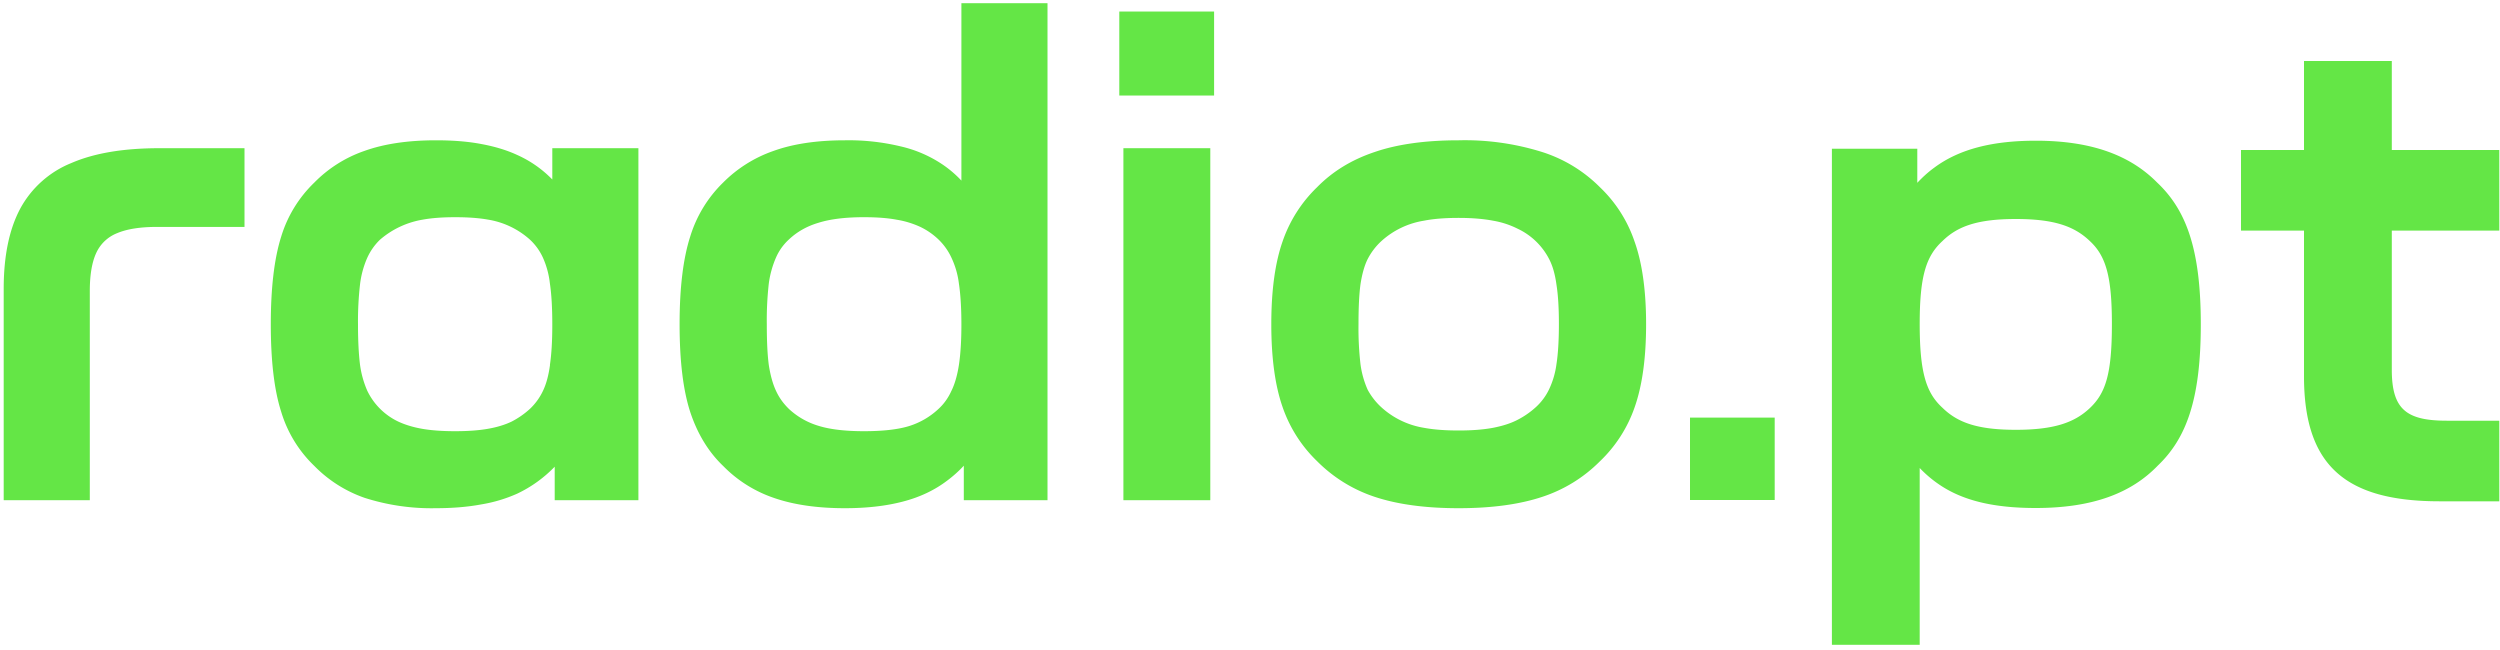 <svg xmlns="http://www.w3.org/2000/svg" fill="none" viewBox="0 0 250 65">
  <path fill="#64E646" fill-rule="evenodd" d="M94.72 48.06c.63-.47 1.18-.97 1.66-1.49v3.45h8.37V.32h-8.61v17.74a11.18 11.18 0 0 0-1.9-1.62 12.5 12.5 0 0 0-4.17-1.8 22.23 22.23 0 0 0-5.58-.61c-2.78 0-5.17.35-7.16 1.07a13.23 13.23 0 0 0-5.03 3.17 12.74 12.74 0 0 0-3.28 5.39c-.7 2.18-1.06 5.1-1.06 8.76s.35 6.58 1.06 8.77c.72 2.18 1.82 4 3.31 5.42a12.9 12.9 0 0 0 5.03 3.17c2 .7 4.38 1.04 7.13 1.04 2.18 0 4.11-.22 5.79-.66 1.7-.44 3.18-1.14 4.44-2.1Zm1.42-15.6c0-1.68-.09-3.05-.25-4.11a8.46 8.46 0 0 0-.75-2.59 6.06 6.06 0 0 0-1.31-1.83 6.94 6.94 0 0 0-1.8-1.24 9.05 9.05 0 0 0-2.37-.72c-.9-.17-1.99-.25-3.27-.25-1.86 0-3.38.19-4.55.56-1.15.34-2.13.9-2.93 1.65-.55.5-.99 1.1-1.3 1.8a9.73 9.73 0 0 0-.73 2.62 33 33 0 0 0-.2 4.1c0 1.64.06 2.99.2 4.05.16 1.03.4 1.9.72 2.58.32.7.76 1.3 1.31 1.83a7.47 7.47 0 0 0 2.9 1.66c1.17.37 2.7.55 4.58.55 1.9 0 3.42-.17 4.54-.52a7.58 7.58 0 0 0 2.9-1.69c.55-.5.98-1.1 1.3-1.8.35-.7.6-1.58.76-2.61.16-1.06.25-2.4.25-4.04ZM43.59 50.82a21.9 21.9 0 0 1-7.14-1.04 13.03 13.03 0 0 1-5.03-3.2 12.48 12.48 0 0 1-3.3-5.4c-.7-2.18-1.04-5.1-1.04-8.76s.35-6.58 1.04-8.76a12.57 12.57 0 0 1 3.3-5.39 12.93 12.93 0 0 1 5-3.17c2-.72 4.39-1.07 7.17-1.07 1.72 0 3.24.12 4.58.38 1.35.25 2.55.62 3.58 1.1a11.35 11.35 0 0 1 3.48 2.44v-3.13h8.61v35.2h-8.37v-3.35a12.84 12.84 0 0 1-3.76 2.7 14.6 14.6 0 0 1-3.58 1.07c-1.33.25-2.85.38-4.54.38Zm11.4-14.32c.16-1.06.24-2.4.24-4.04 0-1.68-.08-3.05-.24-4.11a8.58 8.58 0 0 0-.7-2.59 5.65 5.65 0 0 0-1.3-1.8 8.25 8.25 0 0 0-4.2-2c-.9-.16-1.99-.24-3.28-.24-1.26 0-2.35.08-3.27.25a8.74 8.74 0 0 0-4.24 2c-.52.5-.95 1.1-1.27 1.8a9.27 9.27 0 0 0-.72 2.61 32.25 32.25 0 0 0-.21 4.08c0 1.6.07 2.94.2 4a9.7 9.7 0 0 0 .73 2.62 6.55 6.55 0 0 0 3.1 3.08c.69.32 1.48.56 2.38.72.92.16 2.02.24 3.3.24 1.29 0 2.38-.08 3.28-.24.92-.16 1.7-.4 2.37-.72A8.4 8.4 0 0 0 53 40.88a6 6 0 0 0 1.3-1.8c.33-.69.56-1.55.7-2.58Z" clip-rule="evenodd"/>
  <path fill="#64E646" d="M.37 28.87c0-3.27.55-5.94 1.65-8a10.1 10.1 0 0 1 5.1-4.56c2.3-1 5.24-1.49 8.82-1.49h8.51v7.87h-8.72c-1.67 0-3 .2-4 .62a3.84 3.84 0 0 0-2.1 1.97c-.43.92-.65 2.2-.65 3.83v20.91H.37V28.87Z"/>
  <path fill="#64E646" fill-rule="evenodd" d="M137.46 49.68c2.28.76 5.08 1.14 8.4 1.14 3.32 0 6.1-.38 8.38-1.14a14.49 14.49 0 0 0 5.72-3.52 13.63 13.63 0 0 0 3.51-5.45c.76-2.17 1.14-4.93 1.14-8.29 0-3.4-.4-6.18-1.17-8.31a13.42 13.42 0 0 0-3.45-5.39 14.24 14.24 0 0 0-5.78-3.52 25.82 25.82 0 0 0-8.34-1.17c-3.33 0-6.13.39-8.4 1.17-2.28.76-4.2 1.93-5.76 3.52a13.7 13.7 0 0 0-3.45 5.42c-.75 2.14-1.13 4.9-1.13 8.28 0 3.38.38 6.15 1.13 8.29a13.7 13.7 0 0 0 3.45 5.41 14.58 14.58 0 0 0 5.75 3.56Zm11.85-6.9c-.96.18-2.1.27-3.44.27-1.36 0-2.52-.09-3.48-.27a8.29 8.29 0 0 1-4.24-2.04 6.67 6.67 0 0 1-1.38-1.76 9.21 9.21 0 0 1-.72-2.55 31.4 31.4 0 0 1-.2-4c0-1.64.06-2.98.2-4.01.16-1.04.4-1.88.72-2.52.35-.67.8-1.27 1.38-1.8a8.28 8.28 0 0 1 4.24-2.03c.96-.19 2.12-.28 3.48-.28 1.35 0 2.5.1 3.44.28a8.7 8.7 0 0 1 2.45.8 6.79 6.79 0 0 1 3.17 3.07c.34.66.58 1.51.72 2.55.16 1.01.24 2.31.24 3.9 0 1.63-.08 2.97-.24 4a8.44 8.44 0 0 1-.75 2.56 5.78 5.78 0 0 1-1.31 1.76 8.4 8.4 0 0 1-1.83 1.27c-.67.35-1.48.61-2.45.8Z" clip-rule="evenodd"/>
  <path fill="#64E646" d="M112.34 14.82h8.69v35.2h-8.69v-35.2Zm-.41-13.67h9.48v8.4h-9.48v-8.4Zm65.55 40.61H169V50h8.47v-8.24Zm5.71-26.89h8.54v3.41c.48-.51 1.03-1.03 1.69-1.51 2.55-1.9 5.92-2.7 10.16-2.7 5.58 0 9.44 1.46 12.13 4.18 2.92 2.75 4.37 6.68 4.37 14.19 0 7.5-1.45 11.4-4.3 14.12-2.66 2.76-6.52 4.24-12.2 4.24-4.17 0-7.27-.72-9.65-2.34a11.86 11.86 0 0 1-1.96-1.66v17.68h-8.78v-49.6Zm18.4 7.03c-3.83 0-5.83.72-7.34 2.2-1.66 1.52-2.28 3.55-2.28 8.3 0 4.9.66 6.9 2.28 8.38 1.51 1.48 3.5 2.2 7.33 2.2 3.76 0 5.82-.69 7.37-2.14 1.62-1.51 2.24-3.44 2.24-8.43 0-4.72-.58-6.8-2.2-8.3-1.55-1.49-3.58-2.21-7.4-2.21Zm42.38 28.23c-9.44 0-13.57-3.58-13.57-12.5V23.06h-6.3V15h6.3V6.1h8.78V15h10.75v8.06h-10.75v13.91c0 3.96 1.45 5.1 5.51 5.1h5.24v8.06h-5.96Z"/>
</svg>